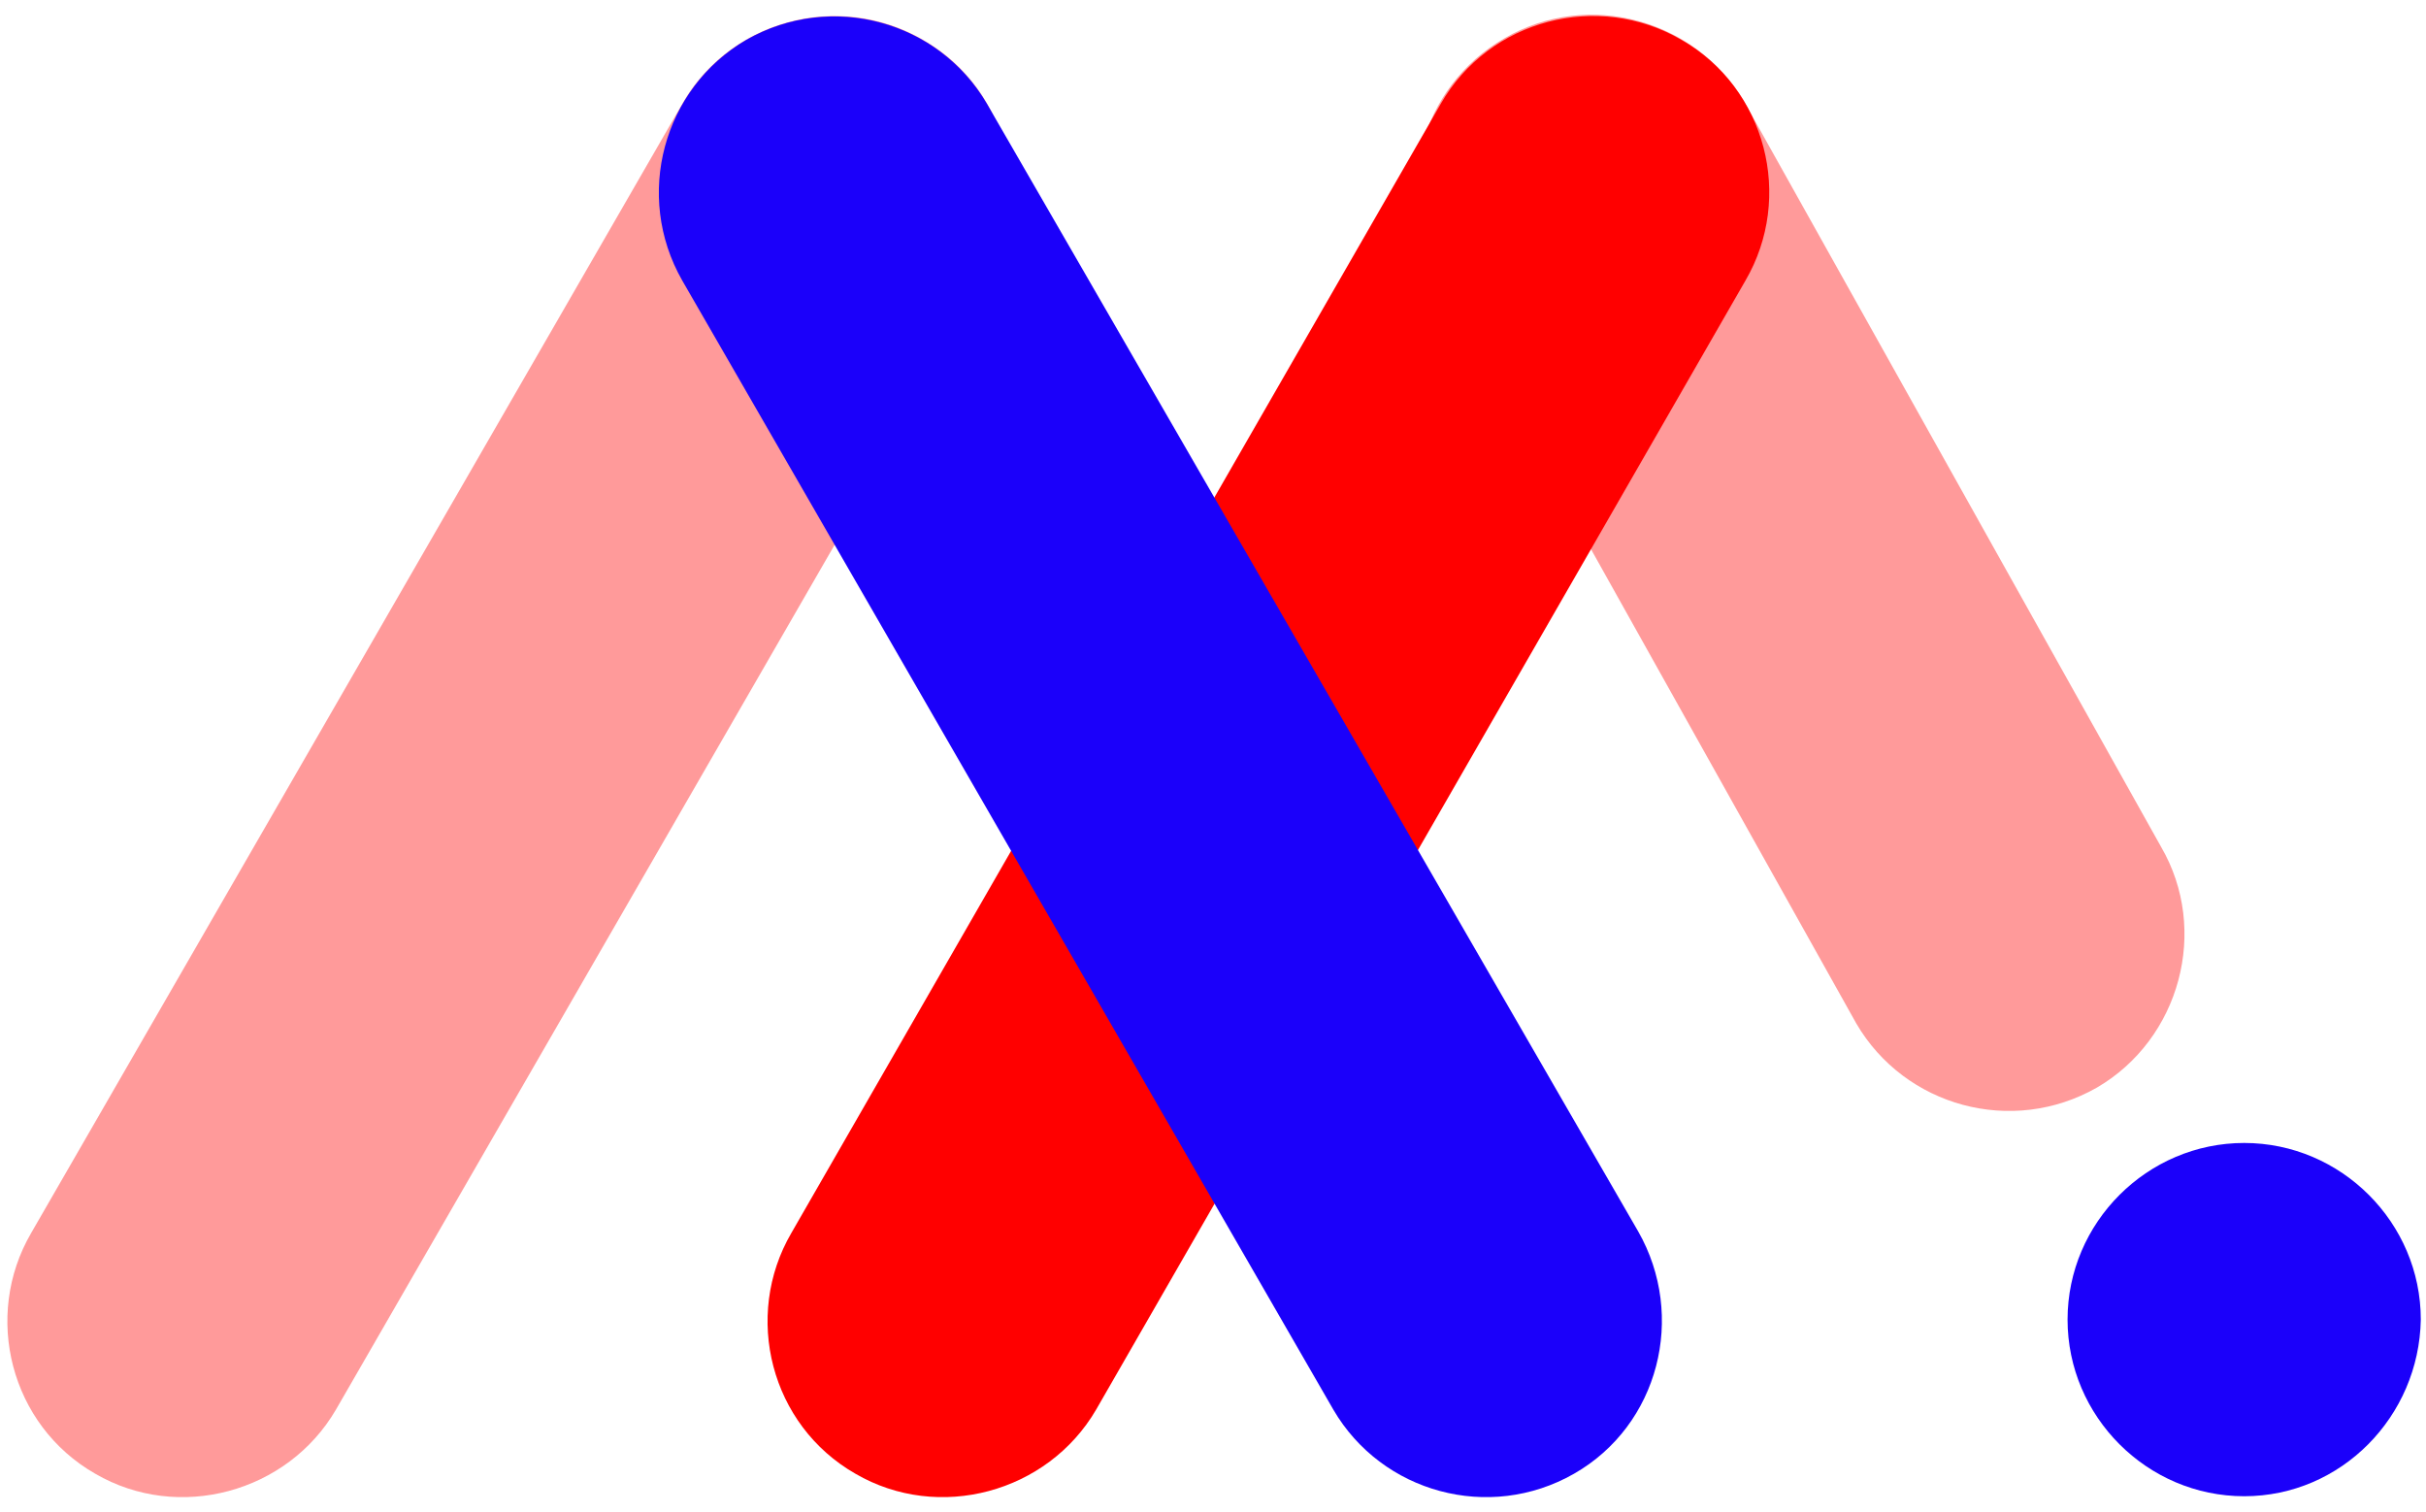<?xml version="1.0" encoding="utf-8"?>
<!-- Generator: Adobe Illustrator 23.0.3, SVG Export Plug-In . SVG Version: 6.00 Build 0)  -->
<svg version="1.1" id="Layer_1" xmlns="http://www.w3.org/2000/svg" xmlns:xlink="http://www.w3.org/1999/xlink" x="0px" y="0px"
	 viewBox="0 0 140.1 87.3" style="enable-background:new 0 0 140.1 87.3;" xml:space="preserve">
<style type="text/css">
	.st0{fill:#1B00FA;}
	.st1{fill:#FF9A9A;}
	.st2{fill:#FF0000;}
</style>
<g>
	<path class="st0" d="M129.6,86.4L129.6,86.4c-5.6,0-10.2-4.6-10.2-10.2v0c0-5.6,4.6-10.2,10.2-10.2h0c5.6,0,10.2,4.6,10.2,10.2v0
		C139.7,81.8,135.2,86.4,129.6,86.4z"/>
	<path class="st1" d="M121.1,62.8L121.1,62.8c-4.9,2.8-11.1,1.1-13.9-3.7l-24-42.9C80.3,11.3,82,5,86.9,2.2l0,0
		C91.7-0.6,98,1.1,100.8,6l24,42.9C127.6,53.7,125.9,60,121.1,62.8z"/>
	<path class="st1" d="M5.5,85.1L5.5,85.1C0.6,82.3-1,76,1.8,71.2L39.4,6c2.8-4.9,9.1-6.5,13.9-3.7l0,0c4.9,2.8,6.5,9.1,3.7,13.9
		L19.4,81.4C16.6,86.2,10.3,87.9,5.5,85.1z"/>
	<path class="st2" d="M49.4,85.1L49.4,85.1c-4.9-2.8-6.5-9.1-3.7-13.9L83.2,6c2.8-4.9,9.1-6.5,13.9-3.7l0,0
		c4.9,2.8,6.5,9.1,3.7,13.9L63.3,81.4C60.5,86.2,54.2,87.9,49.4,85.1z"/>
	<path class="st0" d="M90.9,85.1L90.9,85.1c-4.9,2.8-11.1,1.1-13.9-3.7L39.4,16.2c-2.8-4.9-1.1-11.1,3.7-13.9l0,0
		C48-0.5,54.2,1.2,57,6l37.6,65.1C97.4,76,95.8,82.3,90.9,85.1z"/>
</g>
</svg>
